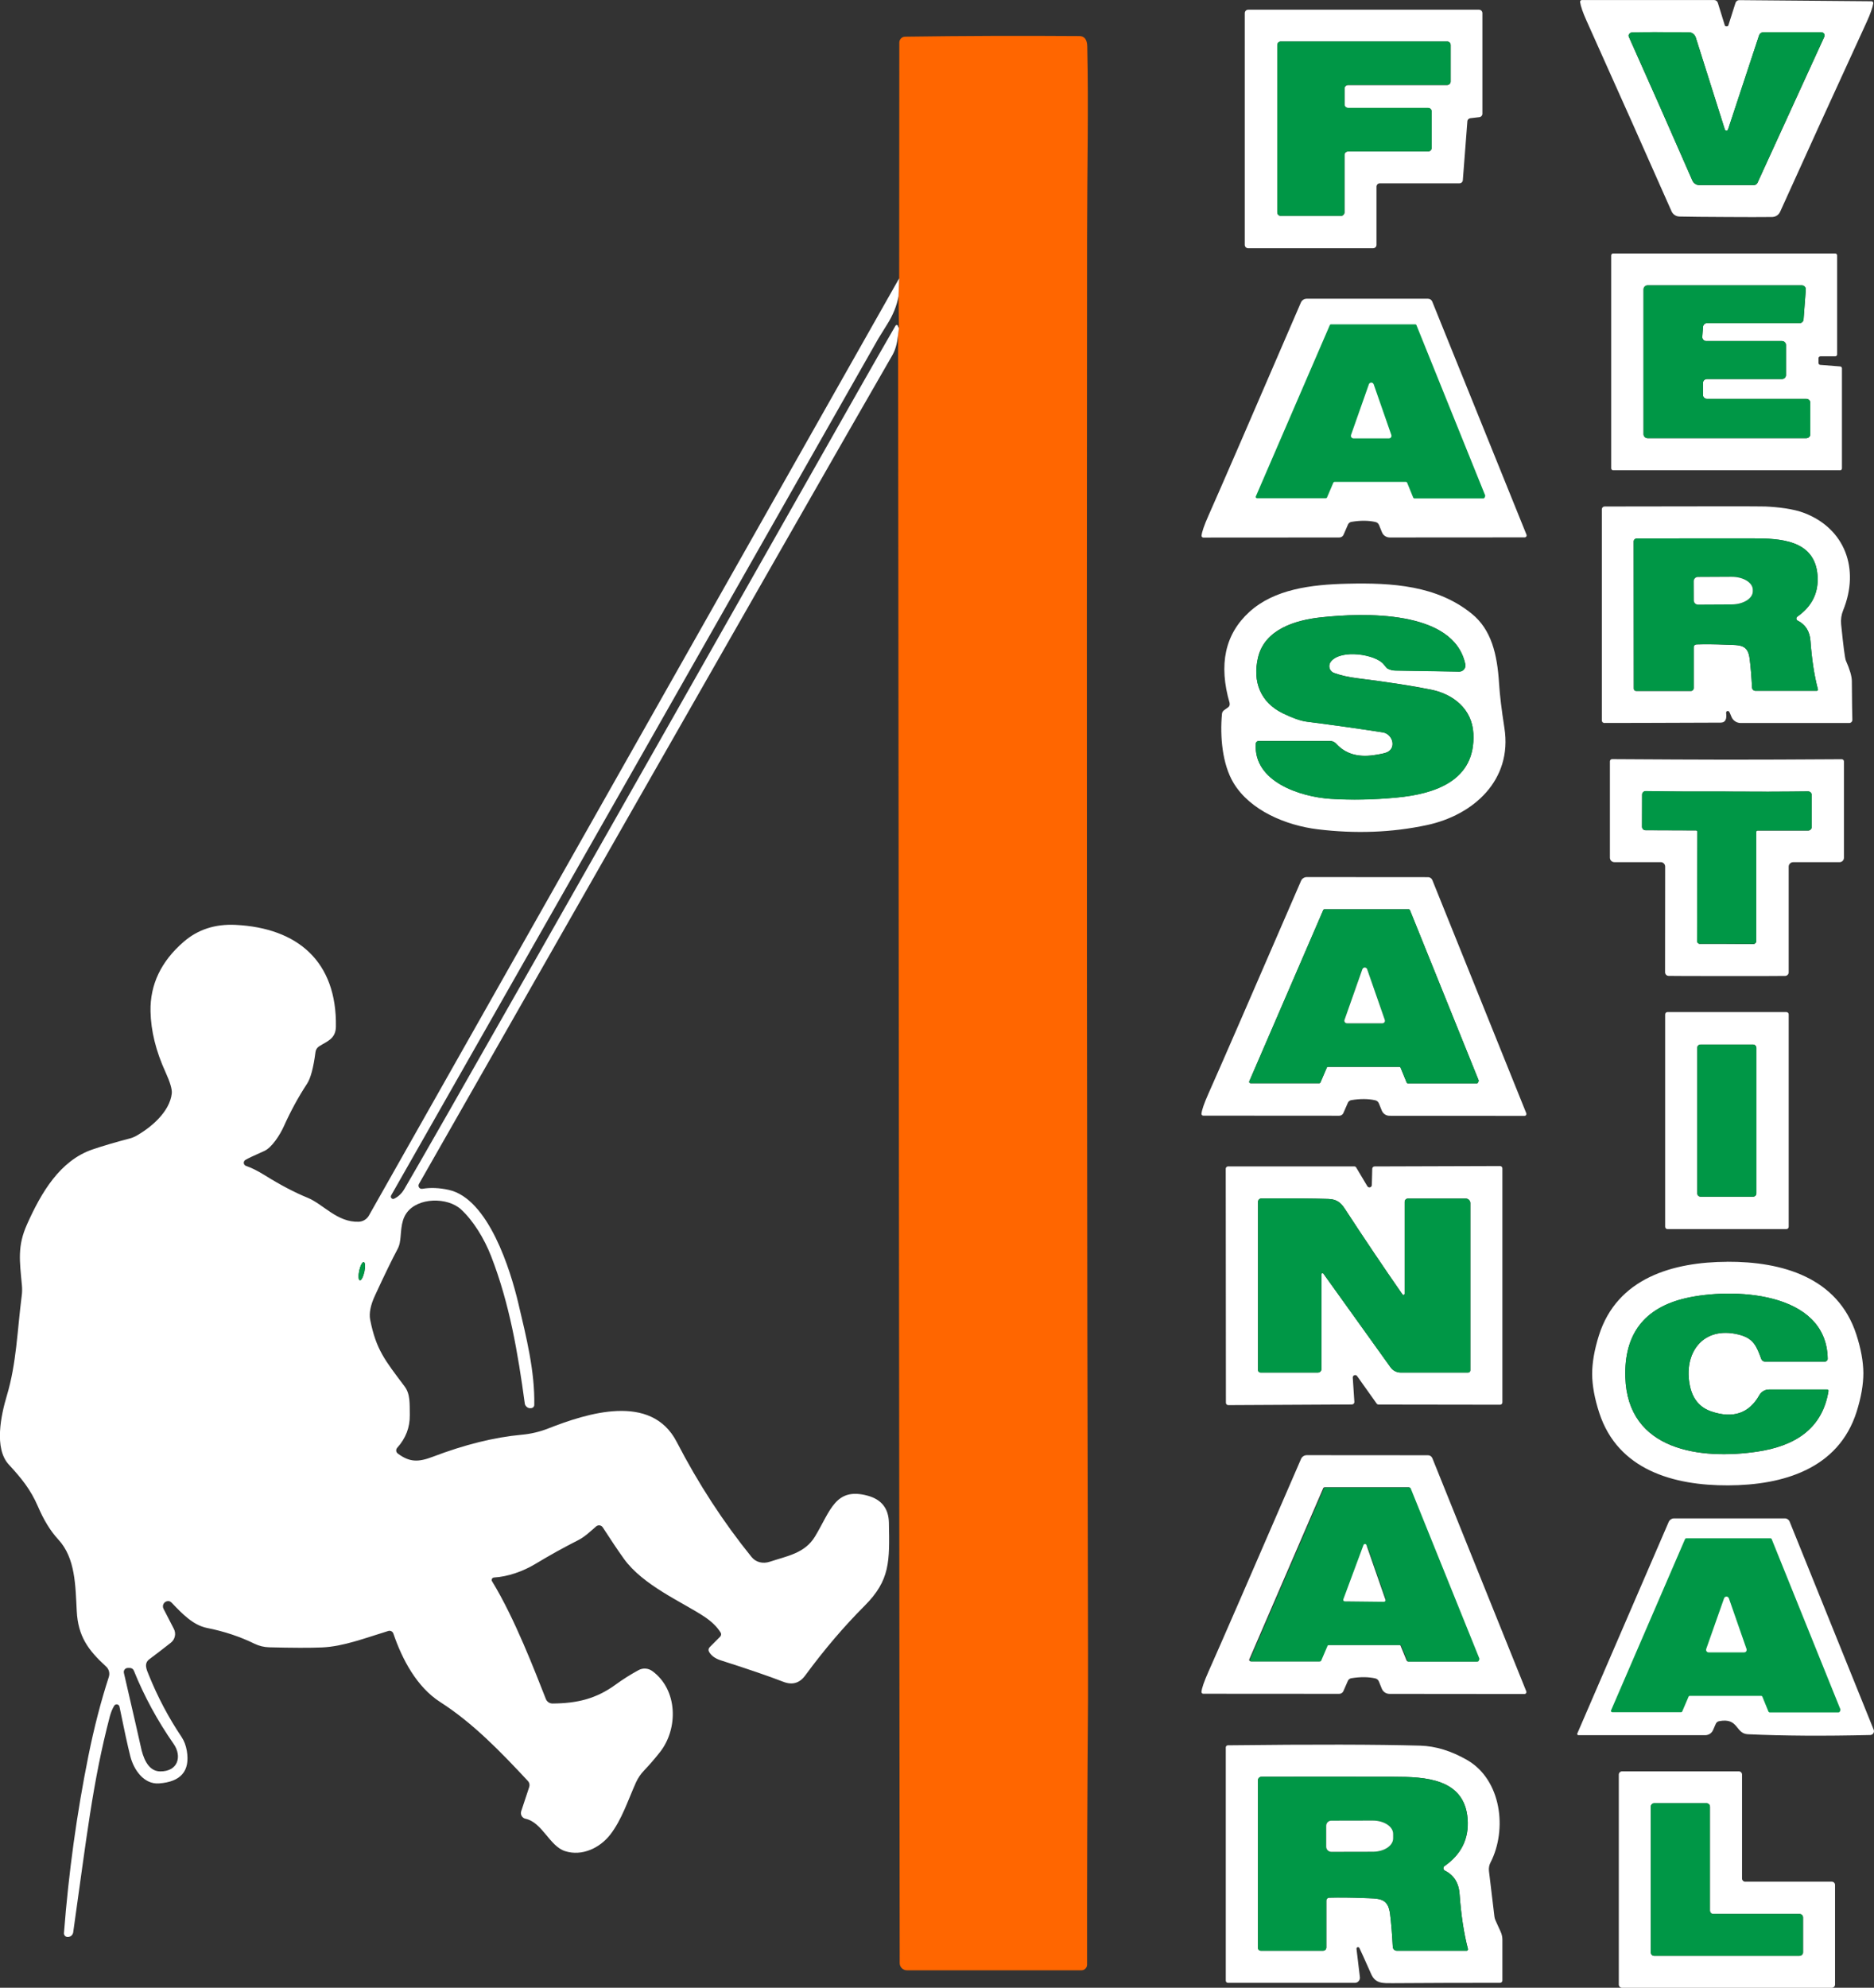 <svg xmlns="http://www.w3.org/2000/svg" id="Capa_2" data-name="Capa 2" viewBox="0 0 433.85 460"><rect x="0" y="0" width="433.85" height="460" fill="#333333" stroke="none"/><defs><style>      .cls-1 {        fill: #f60;      }      .cls-2 {        fill: #fff;      }      .cls-3 {        fill: #009746;      }    </style></defs><g id="Capa_1-2" data-name="Capa 1"><g><g><path class="cls-2" d="M399.53,50.22c-4.72-.02-8.29-.05-10.71-.11-.8-.01-1.53-.49-1.85-1.23-5.48-12.41-12.05-27.12-19.7-44.15-.82-1.83-1.31-3.24-1.46-4.24-.04-.23.12-.44.34-.48.02,0,.05,0,.07,0h30.62c.4,0,.75.27.86.65.51,1.69,1.05,3.43,1.61,5.21.05.16.18.23.41.23s.36-.08.41-.23c.58-1.78,1.12-3.51,1.65-5.19.12-.39.47-.65.87-.65l30.62.26c.23,0,.41.19.41.42,0,.02,0,.04,0,.06-.16,1-.66,2.41-1.49,4.24-7.8,16.97-14.49,31.63-20.07,43.99-.33.74-1.06,1.21-1.86,1.22-2.42.03-5.99.03-10.71,0ZM421.69,7.47h-13.44c-.45,0-.85.28-1,.71l-7.2,21.82c-.06.2-.28.31-.48.24-.12-.04-.21-.13-.25-.25l-6.74-21.32c-.23-.71-.88-1.19-1.61-1.19-6.4-.05-10.76-.03-13.1.04-.37.01-.64.2-.8.57-.06.14-.03.34.09.59,4.61,10.27,9.49,21.3,14.64,33.11.28.64.92,1.06,1.62,1.06h12.6c.38,0,.72-.22.87-.56l15.46-33.78c.17-.36,0-.79-.36-.95-.09-.04-.19-.06-.3-.07Z"></path><path class="cls-2" d="M339.71,28.08l-1.05,13.62c-.03.41-.37.72-.78.72h-18.43c-.43,0-.78.35-.78.78h0v13.47c0,.43-.35.78-.78.78h-28.93c-.43,0-.78-.35-.78-.78V3.03c0-.43.35-.78.78-.78h53.45c.43,0,.78.35.78.78h0v23.31c0,.39-.3.72-.69.77l-2.12.25c-.37.05-.65.35-.68.72ZM335.84,10.42c0-.45-.37-.82-.82-.82h-38.5c-.45,0-.82.37-.82.82h0v38.73c0,.45.37.82.82.82h13.92c.45,0,.82-.37.82-.82h0v-13.27c0-.45.37-.82.82-.82h18.54c.45,0,.82-.37.82-.82h0v-8.43c0-.45-.37-.82-.82-.82h-18.53c-.45,0-.82-.37-.82-.82v-3.66c0-.45.37-.82.82-.82h22.93c.45,0,.82-.37.82-.82h0v-8.42Z"></path><path class="cls-1" d="M207.91,77.54l.21-1.66-.1-7.34.15-4.17.03-54.52c0-.74.6-1.35,1.34-1.36,13.28-.19,26.72-.24,40.32-.14,1.2,0,1.82.8,1.85,2.39.32,14.78-.02,27.05-.04,44.57-.11,119.97-.04,229.16.22,327.57.01,4.75,0,8.14,0,10.18-.17,21.59-.25,42.12-.22,61.59,0,.72-.59,1.31-1.31,1.31h-40.4c-.92,0-1.67-.74-1.67-1.66h0l-.37-376.78Z"></path><path class="cls-2" d="M426,108.82h-52.55c-.24,0-.44-.2-.44-.44h0v-49.28c0-.24.2-.44.44-.44h51.42c.24,0,.44.2.44.44h0v22.92c0,.24-.2.44-.44.44h-3.43c-.24,0-.44.2-.44.44v1.1c0,.23.18.42.41.44l4.61.36c.23.02.41.21.41.44v23.16c0,.24-.2.44-.44.44h0ZM394.27,75.63c.04-.48.44-.85.92-.85h21.43c.48,0,.89-.37.92-.85l.52-6.9c.04-.51-.34-.95-.85-.99-.02,0-.05,0-.07,0h-35.72c-.51,0-.92.41-.92.92h0v33.52c0,.51.41.92.92.92h36.76c.51,0,.92-.41.92-.92h0v-7.26c0-.51-.41-.92-.92-.92h-23.01c-.51,0-.92-.41-.92-.92h0v-2.74c0-.51.41-.92.92-.92h17.38c.51,0,.92-.41.92-.92h0v-6.95c0-.51-.41-.92-.92-.92h-17.53c-.51,0-.92-.41-.92-.92,0-.02,0-.05,0-.07l.17-2.31Z"></path><path class="cls-2" d="M208.17,64.38l-.15,4.17c-.4,2.18-1.27,4.34-2.61,6.47-1.32,2.11-2.01,3.23-2.07,3.34-36.54,64.31-74.14,130.4-112.79,198.28-.15.26-.06.59.2.74.15.09.34.1.5.02.98-.47,1.76-1.22,2.36-2.24,6.14-10.45,41.21-72.11,105.23-184.98,3.03-5.34,5.86-10.28,8.48-14.81.08-.15.27-.2.42-.12.09.05.16.15.16.26,0,.1.08.23.22.38l-.21,1.66c-.21,1.93-.64,3.46-1.3,4.61-4.85,8.39-13.94,24.25-27.28,47.58-18.37,32.12-45.82,80.2-82.35,144.26-.2.36-.08.81.28,1.02.15.09.33.12.5.09,1.89-.32,3.92-.24,6.11.24,9.25,2.03,14.33,18.69,16.1,26.13,1.9,8.01,3.87,15.91,3.72,23.66,0,.34-.24.63-.57.7-.63.14-1.12-.07-1.48-.62-.07-.11-.12-.23-.14-.37-1.6-11.75-3.52-23.14-7.81-34.17-1.6-4.1-4.13-8.2-6.95-10.8-3.12-2.87-10.02-2.85-12.63.85-1.5,2.13-1.15,4.96-1.57,6.92-.1.51-.28,1-.53,1.46-1.21,2.26-2.96,5.84-5.22,10.74-1.02,2.21-1.38,4.07-1.09,5.57,1.38,6.93,3.41,9.35,7.94,15.38,1.36,1.8,1.19,3.9,1.23,6.68.04,2.84-.93,5.36-2.91,7.56-.34.38-.31.95.07,1.28.02.02.05.04.07.06,2.72,2.01,4.72,2.02,8.06.75,7.43-2.83,14.3-4.53,20.62-5.11,2.11-.19,4.18-.68,6.14-1.45,8.87-3.47,23.81-8.35,29.74,3.1,5,9.67,10.78,18.55,17.33,26.64,1,1.23,2.61,1.64,4.26,1.09,4.02-1.34,8.07-1.92,10.45-5.86,3.6-5.98,4.7-11.43,12.15-9.42,3.23.87,4.88,2.97,4.94,6.28.16,8.94.32,13.25-5.63,19.21-4.76,4.76-9.34,10.13-13.75,16.13-1.31,1.78-3,2.26-5.07,1.45-3.33-1.29-8.13-2.94-14.38-4.93-1.37-.43-2.31-1.1-2.81-2.01-.2-.35-.14-.78.15-1.07l2.42-2.43c.25-.25.3-.64.12-.94-.84-1.36-2.13-2.61-3.87-3.75-4.99-3.3-14.15-7.19-18.57-13.39-1.38-1.93-2.99-4.33-4.85-7.21-.31-.48-.94-.61-1.42-.31-.04.03-.08.05-.11.08-1.61,1.39-2.64,2.41-4.22,3.22-3.17,1.6-6.46,3.42-9.86,5.47-2.87,1.73-6.39,2.96-9.58,3.14-.31.02-.55.28-.53.6,0,.09.03.18.08.26,5.28,8.61,9.97,20.97,12.47,27.27.25.63.86,1.03,1.54,1.03,5.69-.04,10.09-1.08,14.64-4.4,1.63-1.19,3.39-2.3,5.26-3.32,1.02-.56,2.26-.47,3.2.21,5.92,4.33,6.04,13.34,1.77,18.76-1.25,1.58-2.47,2.99-3.66,4.23-.78.81-1.42,1.75-1.89,2.77-1.83,4.06-3.28,8.65-5.98,12.11-2.39,3.07-6.51,5.05-10.44,3.8-3.6-1.15-5.25-6.65-9.18-7.5-.72-.16-1.17-.88-1.01-1.6,0-.04.02-.08.03-.12l1.86-5.62c.16-.48.05-1.01-.3-1.39-6.23-6.68-12.66-13.37-20.29-18.26-5.44-3.49-8.81-9.86-10.86-15.86-.16-.48-.68-.75-1.17-.6-5.5,1.68-10.39,3.59-15.33,3.81-2.78.12-6.86.11-12.25-.03-1.19-.03-2.36-.32-3.43-.84-3.33-1.63-6.99-2.85-10.98-3.64-3.19-.64-5.73-3.28-8.07-5.74-.32-.34-.61-.49-.87-.47-.67-.02-1.23.51-1.25,1.18,0,.21.04.41.13.59l2.4,4.65c.57,1.1.28,2.44-.7,3.21-2.02,1.59-3.68,2.86-4.96,3.81-1.37,1.02-.63,2.45-.1,3.76,2.06,5.08,4.57,9.81,7.52,14.2.61.91,1.03,1.99,1.24,3.23.79,4.67-1.35,7.19-6.44,7.56-3.55.25-5.86-3.23-6.63-6.25-.61-2.41-1.45-6.25-2.52-11.51-.07-.36-.41-.59-.77-.52-.19.04-.35.15-.45.31-.41.67-.76,1.51-1.03,2.53-3.97,15.18-5.36,28.05-8.46,49.89-.08.59-.57,1.04-1.16,1.09h-.05c-.48.04-.9-.32-.93-.8,0-.04,0-.09,0-.13,1.09-14.05,2.98-27.74,5.67-41.05,1.31-6.49,2.88-12.56,4.72-18.22.27-.86.02-1.79-.64-2.39-4.22-3.85-6.49-7.05-6.79-12.83-.31-5.81-.28-12.26-4.26-16.55-1.79-1.93-3.36-4.47-4.72-7.65-1.71-3.96-3.83-6.54-6.76-9.72-3.45-3.74-1.79-11.46-.45-15.93,2.25-7.46,2.43-15.26,3.45-23.13.11-.82.12-1.64.04-2.46-.53-5.69-1.06-9.04,1.19-14.06,3.3-7.38,7.62-14.74,15.13-17.32,2.34-.8,5.25-1.66,8.72-2.57.46-.12.91-.3,1.33-.53,3.48-1.93,7.85-5.59,8.33-9.87.1-.94-.38-2.59-1.45-4.93-2.22-4.86-3.38-9.55-3.47-14.07-.12-6.2,2.44-11.57,7.68-16.1,3.28-2.84,7.28-4.14,12-3.91,14.45.72,23.47,8.52,23.24,23.54-.05,2.89-2.09,3.4-3.88,4.56-.47.3-.79.79-.85,1.35-.47,3.61-1.12,6.05-1.95,7.31-2.01,3.06-3.79,6.33-5.35,9.8-.9,2.01-2.78,4.97-4.56,5.77-2.38,1.05-3.84,1.74-4.37,2.07-.36.23-.48.7-.25,1.06.09.15.24.27.41.32,1.25.43,2.71,1.15,4.36,2.18,3.6,2.24,6.88,3.96,9.84,5.17,3.67,1.48,6.88,5.75,11.88,5.57.98-.04,1.88-.58,2.36-1.44l122.74-216.85ZM84.22,292.07c-.33-.07-.8.82-1.05,1.98,0,0,0,0,0,0-.25,1.17-.19,2.17.14,2.24.33.07.8-.82,1.05-1.98,0,0,0,0,0,0,.25-1.17.19-2.17-.14-2.24ZM30.07,385.99h-.47c-.51,0-.93.41-.94.92,0,.07,0,.15.02.22,2.33,10.07,3.63,15.75,3.9,17.02.48,2.37,1.6,5.76,4.49,5.78,4.19.04,5.11-3.52,3.13-6.36-3.75-5.38-6.82-11.03-9.21-16.95-.15-.38-.52-.63-.93-.63Z"></path><path class="cls-2" d="M278.17,123.94c.1-.9.63-2.43,1.59-4.59,2.71-6.09,9.85-22.54,21.41-49.34.23-.54.76-.88,1.34-.88h28.07c.44-.01.83.25,1,.66l21.82,53.95c.09.23-.02.5-.25.59-.05.02-.11.03-.17.03l-31.25.02c-.79,0-1.5-.48-1.79-1.21l-.68-1.67c-.14-.35-.45-.62-.82-.7-1.65-.37-3.51-.38-5.58-.03-.35.06-.65.29-.79.62l-1.02,2.35c-.16.39-.55.64-.97.64l-31.5.02c-.22,0-.41-.18-.41-.41,0-.01,0-.03,0-.04Z"></path><path class="cls-2" d="M399.61,164.94c.22,1.52-.2,2.28-1.26,2.29-14.3.06-23.28.08-26.93.08-.32,0-.58-.26-.58-.57h0v-48.89c0-.35.29-.64.64-.64h0c23.79-.05,36.2-.05,37.23,0,2.71.12,6.45.51,9.06,1.53,9.3,3.61,12.86,12.84,8.93,22.52-.41,1.01-.56,2.1-.46,3.19.51,5.09.88,7.9,1.1,8.42.91,2.05,1.37,3.62,1.38,4.73.04,5,.08,7.99.12,8.97.01.4-.31.74-.71.75,0,0-.01,0-.02,0h-25.11c-.97,0-1.84-.6-2.18-1.51-.25-.66-.44-1.05-.56-1.17-.15-.15-.39-.14-.53,0-.08.08-.12.2-.11.32ZM392.71,149.13c2-.06,4.29-.05,6.87.06,3.22.13,5.06-.14,5.48,3.28.24,1.85.42,4.06.55,6.62.02.45.39.8.83.79h14.15c.16,0,.28-.13.28-.29,0-.03,0-.05-.01-.08-.83-3.15-1.41-6.87-1.72-11.15-.16-2.25-1.15-3.84-2.99-4.75-.26-.13-.36-.44-.23-.71.04-.08.09-.14.16-.19,3.44-2.4,5-5.6,4.69-9.6-.65-8.22-8.74-8.51-14.93-8.52-10.62-.01-19.61,0-26.95.03-.38,0-.68.31-.68.69l.03,34.05c0,.3.23.55.53.55,0,0,0,0,0,0h12.69c.35,0,.64-.3.64-.65h0v-9.5c0-.34.26-.61.59-.62Z"></path><path class="cls-2" d="M284.68,162.72c-2.61-8.94-1.08-15.98,4.58-21.13,5.78-5.24,14.24-6.31,22.57-6.51,10.55-.26,20.87.43,28.9,6.95,4.51,3.65,5.9,9.3,6.32,16.16.16,2.62.58,6.06,1.24,10.3,1.88,12.06-7.18,20.15-17.96,22.45-8.05,1.72-16.48,2.04-25.28.97-7.31-.89-15.64-4.33-19.49-10.75-2.59-4.33-3.15-10.76-2.66-15.96.03-.34.21-.65.48-.84l.95-.68c.3-.21.43-.6.33-.95ZM290.73,172.12c-.59,8.72,10.21,12.27,17.32,12.73,4.84.31,9.92.21,15.25-.29,8.88-.84,18.35-3.87,17.8-14.81-.29-5.72-4.7-9.12-9.72-10.15-4.24-.87-9.92-1.74-17.04-2.64-2.13-.26-3.97-.68-5.51-1.24-.86-.31-1.31-1.26-.99-2.14.06-.17.15-.33.26-.48,2.32-2.98,10.44-1.69,12.25.64.43.56.72.88.86.96.55.3,1.17.46,1.8.47l14.81.24c.79.01,1.43-.62,1.44-1.4,0-.1,0-.21-.03-.31-2.67-12.68-23.75-11.89-33.44-10.84-5.94.64-13.01,2.78-14.55,9.3-1.32,5.61.59,10.41,5.77,12.91,2.27,1.1,4.09,1.74,5.47,1.92,6.69.86,12.58,1.69,17.67,2.49,2.15.34,3.26,3.48,1,4.58-.46.23-1.52.46-3.17.7-3.69.52-6.56-.36-8.63-2.65-.36-.41-.89-.64-1.43-.64h-16.53c-.35,0-.65.28-.67.63Z"></path><path class="cls-2" d="M399.82,175.8c7.05,0,15.91-.03,26.57-.1.28,0,.5.23.5.5v22.31c0,.56-.46,1.02-1.02,1.02h-10.75c-.56,0-1.02.46-1.02,1.02h0v24.46c0,.45-.36.82-.81.83-.67.02-5.17.03-13.5.03-8.33,0-12.83-.02-13.5-.04-.45-.01-.81-.38-.81-.83l.02-24.46c0-.56-.46-1.02-1.02-1.02h-10.75c-.56,0-1.02-.47-1.02-1.03v-22.31c0-.28.24-.5.51-.5,0,0,0,0,0,0,10.66.07,19.52.11,26.57.12ZM399.74,218.44c1.14,0,3.21.01,6.21.02.35,0,.64-.29.64-.64h0v-25.29c0-.18.14-.32.32-.32h11.7c.45,0,.81-.36.81-.8h0v-7.45c0-.45-.37-.81-.82-.81,0,0,0,0,0,0-6.1.08-12.37.09-18.8.04-6.43.03-12.7,0-18.8-.1-.45,0-.83.35-.83.8,0,0,0,0,0,0l-.02,7.45c0,.44.36.8.81.8l11.7.04c.17,0,.31.15.31.32l-.08,25.29c0,.35.29.64.64.64h6.22Z"></path><path class="cls-2" d="M278.15,257.72c.1-.89.63-2.42,1.59-4.58,2.72-6.09,9.87-22.52,21.46-49.29.23-.54.76-.88,1.34-.88l28.07.02c.43,0,.82.26.99.67l21.75,53.96c.09.23-.02.5-.25.59-.05.02-.11.03-.17.03l-31.24-.03c-.79,0-1.5-.48-1.79-1.21l-.68-1.67c-.14-.35-.44-.61-.81-.7-1.65-.37-3.51-.38-5.58-.04-.35.06-.65.29-.79.62l-1.03,2.35c-.16.39-.55.64-.97.64l-31.48-.02c-.22,0-.41-.18-.41-.41,0-.01,0-.03,0-.04ZM325.66,250.51c.05.12.16.2.29.2h15.92c.13,0,.25-.07.3-.19l.13-.3c.03-.08.03-.17,0-.25l-15.89-39.35c-.05-.12-.16-.2-.29-.2h-19.48c-.13,0-.25.07-.3.19l-17.12,39.62c-.07.16,0,.35.17.42.04.02.08.03.12.03h15.89c.13,0,.25-.07.3-.19l1.46-3.41c.05-.12.17-.2.3-.19h16.5c.13,0,.24.08.29.2l1.4,3.43Z"></path><path class="cls-2" d="M414.1,283.89c0,.3-.24.54-.54.54h-27.52c-.3,0-.54-.24-.54-.54h0v-49.14c0-.3.24-.54.54-.54h27.52c.3,0,.54.24.54.54v49.14ZM406.62,242.47c0-.41-.33-.75-.75-.75h-12.19c-.41,0-.75.33-.75.75h0v33.71c0,.41.33.75.75.75h12.19c.41,0,.75-.33.75-.75h0v-33.71Z"></path><path class="cls-2" d="M313.01,325.02l-28.65.15c-.31,0-.55-.25-.55-.55h0l-.04-54.15c0-.31.25-.55.55-.55h29.19c.2,0,.38.1.47.27l2.58,4.33c.16.26.49.35.76.19.16-.1.26-.27.27-.46l.1-3.79c.01-.3.25-.53.55-.53l29.03-.09c.31,0,.55.25.55.55h0v54.14c0,.31-.24.55-.54.55h0l-28.12-.04c-.18,0-.34-.09-.45-.23l-4.53-6.37c-.18-.25-.52-.3-.77-.12-.15.11-.24.29-.23.48l.37,5.63c.02.3-.22.56-.52.58,0,0-.02,0-.03,0ZM306.39,294.75l15.53,21.66c.54.76,1.42,1.21,2.35,1.21h15.62c.28,0,.5-.23.5-.51h0v-38.7c0-.58-.47-1.05-1.05-1.05h-13.4c-.41,0-.75.34-.75.76h0v21.26c0,.16-.12.28-.27.29-.1,0-.19-.04-.24-.12-4.4-6.33-8.86-12.95-13.38-19.88-1.01-1.56-2.05-2.16-3.81-2.22-3.57-.12-8.74-.15-15.49-.11-.42,0-.76.35-.76.77v38.95c0,.31.26.56.57.56h13.32c.43,0,.79-.35.79-.78h0v-21.95c0-.14.12-.26.27-.26.08,0,.16.04.21.11Z"></path><path class="cls-2" d="M399.89,291.99c12.61-.05,25.55,3.56,29.86,16.8,1.08,3.32,1.62,6.31,1.64,8.96,0,2.65-.52,5.64-1.57,8.97-4.21,13.27-17.12,16.97-29.72,17.02-12.62.05-25.55-3.55-29.86-16.8-1.08-3.32-1.62-6.31-1.64-8.95,0-2.65.52-5.64,1.57-8.97,4.21-13.27,17.12-16.97,29.72-17.02ZM423.03,321.56h-13.49c-.93,0-1.78.5-2.24,1.31-2.37,4.21-6.07,5.47-11.09,3.78-2.67-.9-4.33-2.86-4.97-5.88-1.62-7.59,2.97-13.99,11.23-11.94,3.46.85,4.15,2.6,5.28,5.66.14.37.49.61.88.61h13.84c.36,0,.66-.3.66-.67,0,0,0,0,0,0-.26-15.78-22.38-16.45-32.92-13.99-9.58,2.24-14.22,8.33-13.93,18.27.51,17.1,17.53,19.15,30.53,17.23,8.62-1.27,15.08-5.2,16.5-14.03.02-.16-.09-.31-.24-.33-.01,0-.03,0-.04,0Z"></path><path class="cls-2" d="M365.18,401.12l21.14-48.92c.22-.5.71-.82,1.26-.82h25.64c.49,0,.92.3,1.1.75l19.46,48.16c.18.46-.04.98-.5,1.16-.1.04-.2.06-.31.06-10.64.26-20.08.2-28.33-.18-2.91-.14-2.1-3.9-6.65-3.02-.34.06-.63.29-.77.61l-.62,1.42c-.31.74-1.03,1.21-1.83,1.21h-29.34c-.17,0-.3-.14-.29-.31,0-.04,0-.08.02-.11Z"></path><path class="cls-2" d="M314.04,450.98l.79,6.57c.07.65-.39,1.24-1.04,1.31-.04,0-.09,0-.13,0h-29.38c-.28,0-.5-.23-.5-.51h0v-53.97c0-.27.22-.49.49-.49h0c19.76-.23,34.6-.2,44.51.08,3.57.1,7.19,1.21,10.88,3.33,7.93,4.58,9.34,16.09,5.4,23.73-.31.6-.43,1.28-.35,1.96l1.26,10.51c.03.31.12.62.25.9l1.21,2.67c.26.58.39,1.2.39,1.82v9.42c0,.31-.25.55-.55.55-8.36,0-16.63.02-24.81.08-2.19,0-4,.18-5.01-2.09-1.55-3.48-2.46-5.5-2.74-6.06-.09-.17-.3-.24-.47-.16-.13.07-.21.21-.19.35ZM307.74,439.15c2.28-.06,4.89-.04,7.84.08,3.66.15,5.77-.16,6.24,3.74.26,2.12.47,4.64.62,7.55.02.51.44.91.95.91h16.14c.18,0,.32-.15.32-.33,0-.03,0-.05,0-.08-.94-3.6-1.59-7.84-1.94-12.72-.18-2.57-1.32-4.38-3.42-5.42-.3-.15-.42-.51-.27-.81.04-.09.11-.16.19-.22,3.93-2.74,5.71-6.39,5.36-10.96-.73-9.37-9.96-9.71-17.01-9.72-12.12-.03-22.37-.03-30.74,0-.43,0-.78.36-.78.79v38.84c0,.34.28.62.62.62h14.47c.4,0,.73-.33.73-.73v-10.84c0-.38.3-.7.69-.71Z"></path><path class="cls-2" d="M404.04,435.45h20.04c.41,0,.75.33.75.75h0v23.06c0,.41-.33.75-.75.75h-48.56c-.41,0-.75-.33-.75-.75v-48.59c0-.41.33-.75.75-.75h27.03c.41,0,.75.33.75.75h0v24.04c0,.41.33.75.75.75ZM416.64,452.61c.44,0,.79-.36.79-.79h0v-8.09c0-.44-.36-.79-.79-.79h-19.97c-.44,0-.79-.36-.79-.79v-24.06c0-.44-.36-.79-.79-.79h-12.11c-.44,0-.79.36-.79.79h0v33.75c0,.44.36.79.79.79h33.68Z"></path><path class="cls-2" d="M278.15,391.5c.1-.89.63-2.42,1.59-4.58,2.72-6.09,9.87-22.52,21.46-49.29.23-.54.76-.88,1.34-.88l28.07.02c.43,0,.82.26.99.67l21.75,53.96c.09.23-.02.5-.25.59-.05.02-.11.03-.17.03l-31.24-.03c-.79,0-1.5-.48-1.79-1.21l-.68-1.67c-.14-.35-.44-.61-.81-.7-1.65-.37-3.51-.38-5.58-.04-.35.06-.65.29-.79.62l-1.03,2.35c-.16.39-.55.64-.97.64l-31.48-.02c-.22,0-.41-.18-.41-.41,0-.01,0-.03,0-.04ZM325.66,384.28c.05.12.16.2.29.2h15.92c.13,0,.25-.07.3-.19l.13-.3c.03-.08.03-.17,0-.25l-15.89-39.35c-.05-.12-.16-.2-.29-.2h-19.48c-.13,0-.25.07-.3.19l-17.12,39.62c-.07.16,0,.35.17.42.04.02.08.03.12.03h15.89c.13,0,.25-.07.3-.19l1.46-3.41c.05-.12.17-.2.3-.19h16.5c.13,0,.24.08.29.2l1.4,3.43Z"></path></g><g><path class="cls-3" d="M421.69,7.47c.4,0,.73.33.72.72,0,.1-.02.2-.06.29l-15.46,33.78c-.15.34-.49.56-.87.56h-12.6c-.7,0-1.33-.41-1.62-1.06-5.16-11.8-10.04-22.84-14.64-33.11-.12-.25-.15-.45-.09-.59.16-.37.43-.56.8-.57,2.34-.07,6.71-.08,13.1-.04.73,0,1.38.49,1.61,1.19l6.74,21.32c.07.2.29.31.49.25.11-.04.2-.13.24-.24l7.2-21.82c.15-.42.55-.71,1-.71h13.44Z"></path><path class="cls-3" d="M335.84,10.42v8.42c0,.45-.37.82-.82.82h-22.93c-.45,0-.82.37-.82.82v3.66c0,.45.37.82.82.82h18.53c.45,0,.82.37.82.82h0v8.43c0,.45-.37.82-.82.82h-18.54c-.45,0-.82.37-.82.82h0v13.27c0,.45-.37.82-.82.82h-13.92c-.45,0-.82-.37-.82-.82h0V10.42c0-.45.37-.82.82-.82h38.5c.45,0,.82.37.82.82h0Z"></path><path class="cls-3" d="M394.27,75.63l-.17,2.31c-.04.51.34.95.85.99.02,0,.05,0,.07,0h17.53c.51,0,.92.41.92.92h0v6.95c0,.51-.41.92-.92.92h-17.38c-.51,0-.92.41-.92.92h0v2.74c0,.51.41.92.92.92h23.01c.51,0,.92.41.92.92h0v7.26c0,.51-.41.92-.92.92h-36.76c-.51,0-.92-.41-.92-.92h0v-33.52c0-.51.41-.92.92-.92h35.72c.51,0,.92.41.92.92,0,.02,0,.05,0,.07l-.52,6.9c-.04.48-.44.85-.92.85h-21.43c-.48,0-.89.37-.92.85Z"></path><path class="cls-3" d="M392.71,149.13c-.33.01-.6.29-.6.62v9.5c0,.35-.28.64-.63.64h-12.69c-.3,0-.54-.23-.54-.53,0,0,0,0,0,0l-.03-34.05c0-.38.3-.68.68-.69,7.35-.03,16.33-.04,26.95-.03,6.18,0,14.28.3,14.93,8.52.31,4-1.25,7.2-4.69,9.6-.24.17-.29.51-.12.74.05.07.12.12.19.16,1.84.91,2.84,2.49,2.99,4.75.31,4.28.88,8,1.72,11.15.04.15-.04.3-.19.35-.03,0-.05.01-.08.01h-14.15c-.45.01-.81-.34-.83-.79-.13-2.56-.31-4.77-.55-6.62-.42-3.41-2.26-3.15-5.48-3.28-2.58-.1-4.87-.12-6.87-.06ZM392.12,134.49l.02,4.48c0,.52.43.95.96.94h0l7.8-.04c2.71-.02,4.9-1.38,4.89-3.04h0v-.35c-.01-1.66-2.22-3-4.93-2.99l-7.8.04c-.52,0-.95.43-.94.96h0Z"></path><path class="cls-3" d="M290.73,172.12c.02-.35.31-.63.67-.63h16.53c.55,0,1.07.23,1.43.64,2.06,2.29,4.94,3.17,8.63,2.65,1.65-.24,2.71-.47,3.17-.7,2.26-1.1,1.15-4.24-1-4.58-5.09-.8-10.98-1.63-17.67-2.49-1.38-.17-3.2-.81-5.47-1.92-5.18-2.5-7.08-7.3-5.77-12.91,1.54-6.52,8.61-8.66,14.55-9.3,9.68-1.05,30.77-1.83,33.44,10.84.16.77-.33,1.52-1.1,1.69-.1.02-.21.03-.31.03l-14.81-.24c-.63-.01-1.25-.18-1.8-.47-.14-.08-.43-.4-.86-.96-1.81-2.33-9.93-3.61-12.25-.64-.57.73-.46,1.79.26,2.36.14.11.3.2.47.26,1.54.56,3.38.98,5.51,1.24,7.12.89,12.8,1.77,17.04,2.64,5.02,1.03,9.43,4.43,9.72,10.15.54,10.94-8.93,13.97-17.8,14.81-5.33.5-10.42.6-15.25.29-7.11-.47-17.91-4.01-17.32-12.73Z"></path><path class="cls-3" d="M399.79,183.17c6.44.05,12.7.04,18.8-.04.45,0,.83.35.83.8,0,0,0,0,0,0v7.45c0,.44-.36.8-.81.8h-11.7c-.18,0-.32.14-.32.32v25.29c0,.35-.29.64-.64.64h0c-3,0-5.08-.01-6.21-.02h-6.22c-.35,0-.64-.29-.64-.64l.08-25.29c0-.17-.14-.31-.31-.32l-11.7-.04c-.45,0-.81-.36-.81-.8l.02-7.45c0-.45.37-.81.82-.81,0,0,0,0,0,0,6.11.1,12.37.13,18.8.1Z"></path><path class="cls-3" d="M325.66,250.51l-1.4-3.43c-.05-.12-.16-.2-.29-.2h-16.5c-.13,0-.25.07-.3.19l-1.46,3.41c-.05.12-.17.2-.3.19h-15.89c-.18,0-.32-.15-.32-.32,0-.04,0-.08.03-.12l17.12-39.62c.05-.12.17-.2.3-.19h19.48c.13,0,.24.08.29.2l15.89,39.35c.03.08.03.17,0,.25l-.13.3c-.05.12-.17.2-.3.19h-15.92c-.13,0-.24-.08-.29-.2ZM311.27,236.01c-.11.31.04.65.35.76.06.02.13.04.2.04h8.22c.33.01.59-.25.59-.58,0-.07-.01-.13-.03-.2l-4.09-11.74c-.11-.31-.45-.47-.75-.36-.17.06-.3.19-.36.36l-4.13,11.72Z"></path><rect class="cls-3" x="392.94" y="241.73" width="13.68" height="35.2" rx=".77" ry=".77"></rect><path class="cls-3" d="M306.39,294.75c-.08-.12-.25-.15-.36-.06-.07.05-.11.12-.11.21v21.95c0,.43-.35.78-.78.78h-13.32c-.32,0-.57-.25-.57-.56h0v-38.95c0-.42.34-.76.76-.77,6.75-.05,11.91,0,15.49.11,1.75.06,2.8.66,3.81,2.22,4.52,6.93,8.98,13.55,13.38,19.88.09.13.26.16.39.08.08-.05.13-.14.12-.24v-21.26c0-.42.33-.76.75-.76h13.4c.58,0,1.05.47,1.05,1.05h0v38.7c0,.28-.23.51-.5.51h-15.62c-.93,0-1.8-.45-2.35-1.21l-15.53-21.66Z"></path><ellipse class="cls-3" cx="83.76" cy="294.18" rx="2.16" ry=".61" transform="translate(-221.48 313.88) rotate(-77.8)"></ellipse><path class="cls-3" d="M423.03,321.56c.16,0,.28.13.28.29,0,.01,0,.03,0,.04-1.41,8.83-7.88,12.76-16.5,14.03-13,1.92-30.01-.14-30.53-17.23-.3-9.94,4.35-16.03,13.93-18.27,10.54-2.45,32.66-1.78,32.92,13.99,0,.37-.29.67-.65.68,0,0,0,0,0,0h-13.84c-.39,0-.74-.24-.88-.61-1.13-3.06-1.82-4.81-5.28-5.66-8.27-2.05-12.85,4.35-11.23,11.94.65,3.02,2.3,4.98,4.97,5.88,5.02,1.69,8.72.43,11.09-3.78.46-.81,1.31-1.31,2.24-1.31h13.49Z"></path><path class="cls-3" d="M311,370.09c-.07.19.02.39.21.46.04.01.08.02.12.02l9.07.1c.2,0,.36-.16.36-.36,0-.04,0-.08-.02-.12l-4.4-12.65c-.06-.19-.26-.29-.45-.23-.11.03-.19.12-.23.22l-4.66,12.55ZM327.17,115.15l-1.4-3.43c-.05-.12-.16-.2-.29-.2h-16.5c-.13,0-.25.07-.3.19l-1.46,3.41c-.05.12-.17.2-.3.19h-15.89c-.18,0-.32-.15-.32-.32,0-.04,0-.08.03-.12l17.12-39.62c.05-.12.17-.2.3-.19h19.48c.13,0,.24.08.29.2l15.89,39.35c.03.08.03.17,0,.25l-.13.3c-.05.12-.17.2-.3.19h-15.92c-.13,0-.24-.08-.29-.2ZM312.78,100.65c-.11.31.04.65.35.76.06.02.13.04.2.04h8.22c.33.01.59-.25.59-.58,0-.07-.01-.13-.03-.2l-4.09-11.74c-.11-.31-.45-.47-.75-.36-.17.06-.3.19-.36.36l-4.13,11.72Z"></path><path class="cls-2" d="M395.79,381.18c-.09.25.04.53.29.62.05.02.11.03.16.03l7.25.05c.27,0,.49-.21.49-.48,0-.05,0-.11-.03-.16l-3.56-10.52c-.09-.25-.37-.38-.62-.29-.13.05-.24.16-.29.29l-3.7,10.46Z"></path><path class="cls-3" d="M307.05,439.86v10.84c0,.4-.33.73-.73.73h-14.47c-.34,0-.62-.28-.62-.62v-38.84c0-.43.35-.78.78-.79,8.37-.03,18.62-.03,30.74,0,7.05,0,16.28.35,17.01,9.72.36,4.57-1.43,8.22-5.36,10.96-.27.19-.33.57-.14.84.06.08.13.15.22.19,2.1,1.04,3.24,2.85,3.42,5.42.35,4.88.99,9.13,1.94,12.72.04.18-.06.35-.23.4-.03,0-.05,0-.08,0h-16.14c-.51,0-.93-.4-.95-.91-.15-2.91-.36-5.43-.62-7.55-.47-3.9-2.58-3.6-6.24-3.74-2.95-.12-5.56-.14-7.84-.08-.38.01-.69.32-.69.71ZM307.03,422.51v4.85c0,.65.53,1.18,1.18,1.18,0,0,0,0,0,0l9.63-.02c2.58,0,4.68-1.39,4.68-3.1v-1.01c0-1.71-2.09-3.1-4.68-3.1,0,0-.01,0-.02,0l-9.63.02c-.65,0-1.17.53-1.17,1.18Z"></path><path class="cls-3" d="M416.64,452.61h-33.68c-.44,0-.79-.36-.79-.79h0v-33.75c0-.44.36-.79.79-.79h12.11c.44,0,.79.36.79.79h0v24.06c0,.44.36.79.79.79h19.97c.44,0,.79.36.79.79h0v8.09c0,.44-.36.79-.79.79h0Z"></path><path class="cls-3" d="M325.83,384.32l-1.4-3.43c-.05-.12-.16-.2-.29-.2h-16.5c-.13,0-.25.07-.3.19l-1.46,3.41c-.05.12-.17.2-.3.19h-15.89c-.18,0-.32-.15-.32-.32,0-.04,0-.08.03-.12l17.12-39.62c.05-.12.17-.2.3-.19h19.48c.13,0,.24.08.29.2l15.89,39.35c.03.08.03.17,0,.25l-.13.3c-.05.12-.17.2-.3.19h-15.92c-.13,0-.24-.08-.29-.2ZM311.44,369.82c-.11.31.04.65.35.76.06.02.13.04.2.04h8.22c.33.01.59-.25.59-.58,0-.07-.01-.13-.03-.2l-4.09-11.74c-.11-.31-.45-.47-.75-.36-.17.06-.3.19-.36.36l-4.13,11.72Z"></path><path class="cls-3" d="M409.41,396.08l-1.4-3.43c-.05-.12-.16-.2-.29-.2h-16.5c-.13,0-.25.07-.3.19l-1.46,3.41c-.05.12-.17.2-.3.19h-15.89c-.18,0-.32-.15-.32-.32,0-.04,0-.08.03-.12l17.12-39.62c.05-.12.17-.2.3-.19h19.48c.13,0,.24.08.29.2l15.89,39.35c.03.08.03.17,0,.25l-.13.3c-.05.12-.17.2-.3.19h-15.92c-.13,0-.24-.08-.29-.2ZM395.01,381.59c-.11.31.04.65.35.76.06.02.13.04.2.04h8.22c.33.01.59-.25.59-.58,0-.07-.01-.13-.03-.2l-4.09-11.74c-.11-.31-.45-.47-.75-.36-.17.06-.3.19-.36.36l-4.13,11.72Z"></path></g><g><path class="cls-2" d="M392.12,134.49c0-.52.42-.95.94-.96h0l7.8-.04c2.71-.02,4.92,1.32,4.93,2.99v.35c.01,1.66-2.18,3.03-4.89,3.04,0,0,0,0,0,0l-7.8.04c-.52,0-.95-.42-.96-.94h0s-.02-4.48-.02-4.48Z"></path><path class="cls-2" d="M311.27,236.01l4.13-11.72c.11-.31.45-.47.75-.36.17.06.3.19.36.36l4.09,11.74c.11.31-.06.65-.36.75-.06.02-.13.03-.2.03h-8.22c-.33-.01-.59-.28-.59-.6,0-.07.01-.14.04-.2Z"></path><path class="cls-2" d="M311,370.09l4.66-12.55c.07-.19.27-.28.46-.22.1.04.19.12.22.23l4.4,12.65c.06.19-.04.39-.22.46-.04.01-.08.02-.12.02l-9.07-.1c-.2,0-.36-.17-.35-.36,0-.04,0-.08.02-.12Z"></path><path class="cls-2" d="M395.79,381.18l3.7-10.46c.09-.25.37-.38.62-.29.13.05.24.16.29.29l3.56,10.52c.09.25-.05.53-.3.61-.05.02-.11.03-.16.03l-7.25-.05c-.27,0-.48-.22-.48-.48,0-.06,0-.11.03-.16Z"></path><path class="cls-2" d="M307.03,422.51c0-.65.52-1.18,1.17-1.18l9.63-.02c2.59,0,4.7,1.38,4.7,3.09,0,0,0,0,0,.01v1.01c0,1.71-2.1,3.1-4.68,3.1l-9.63.02c-.65,0-1.19-.52-1.19-1.17,0,0,0,0,0,0v-4.85Z"></path></g></g></g></svg>